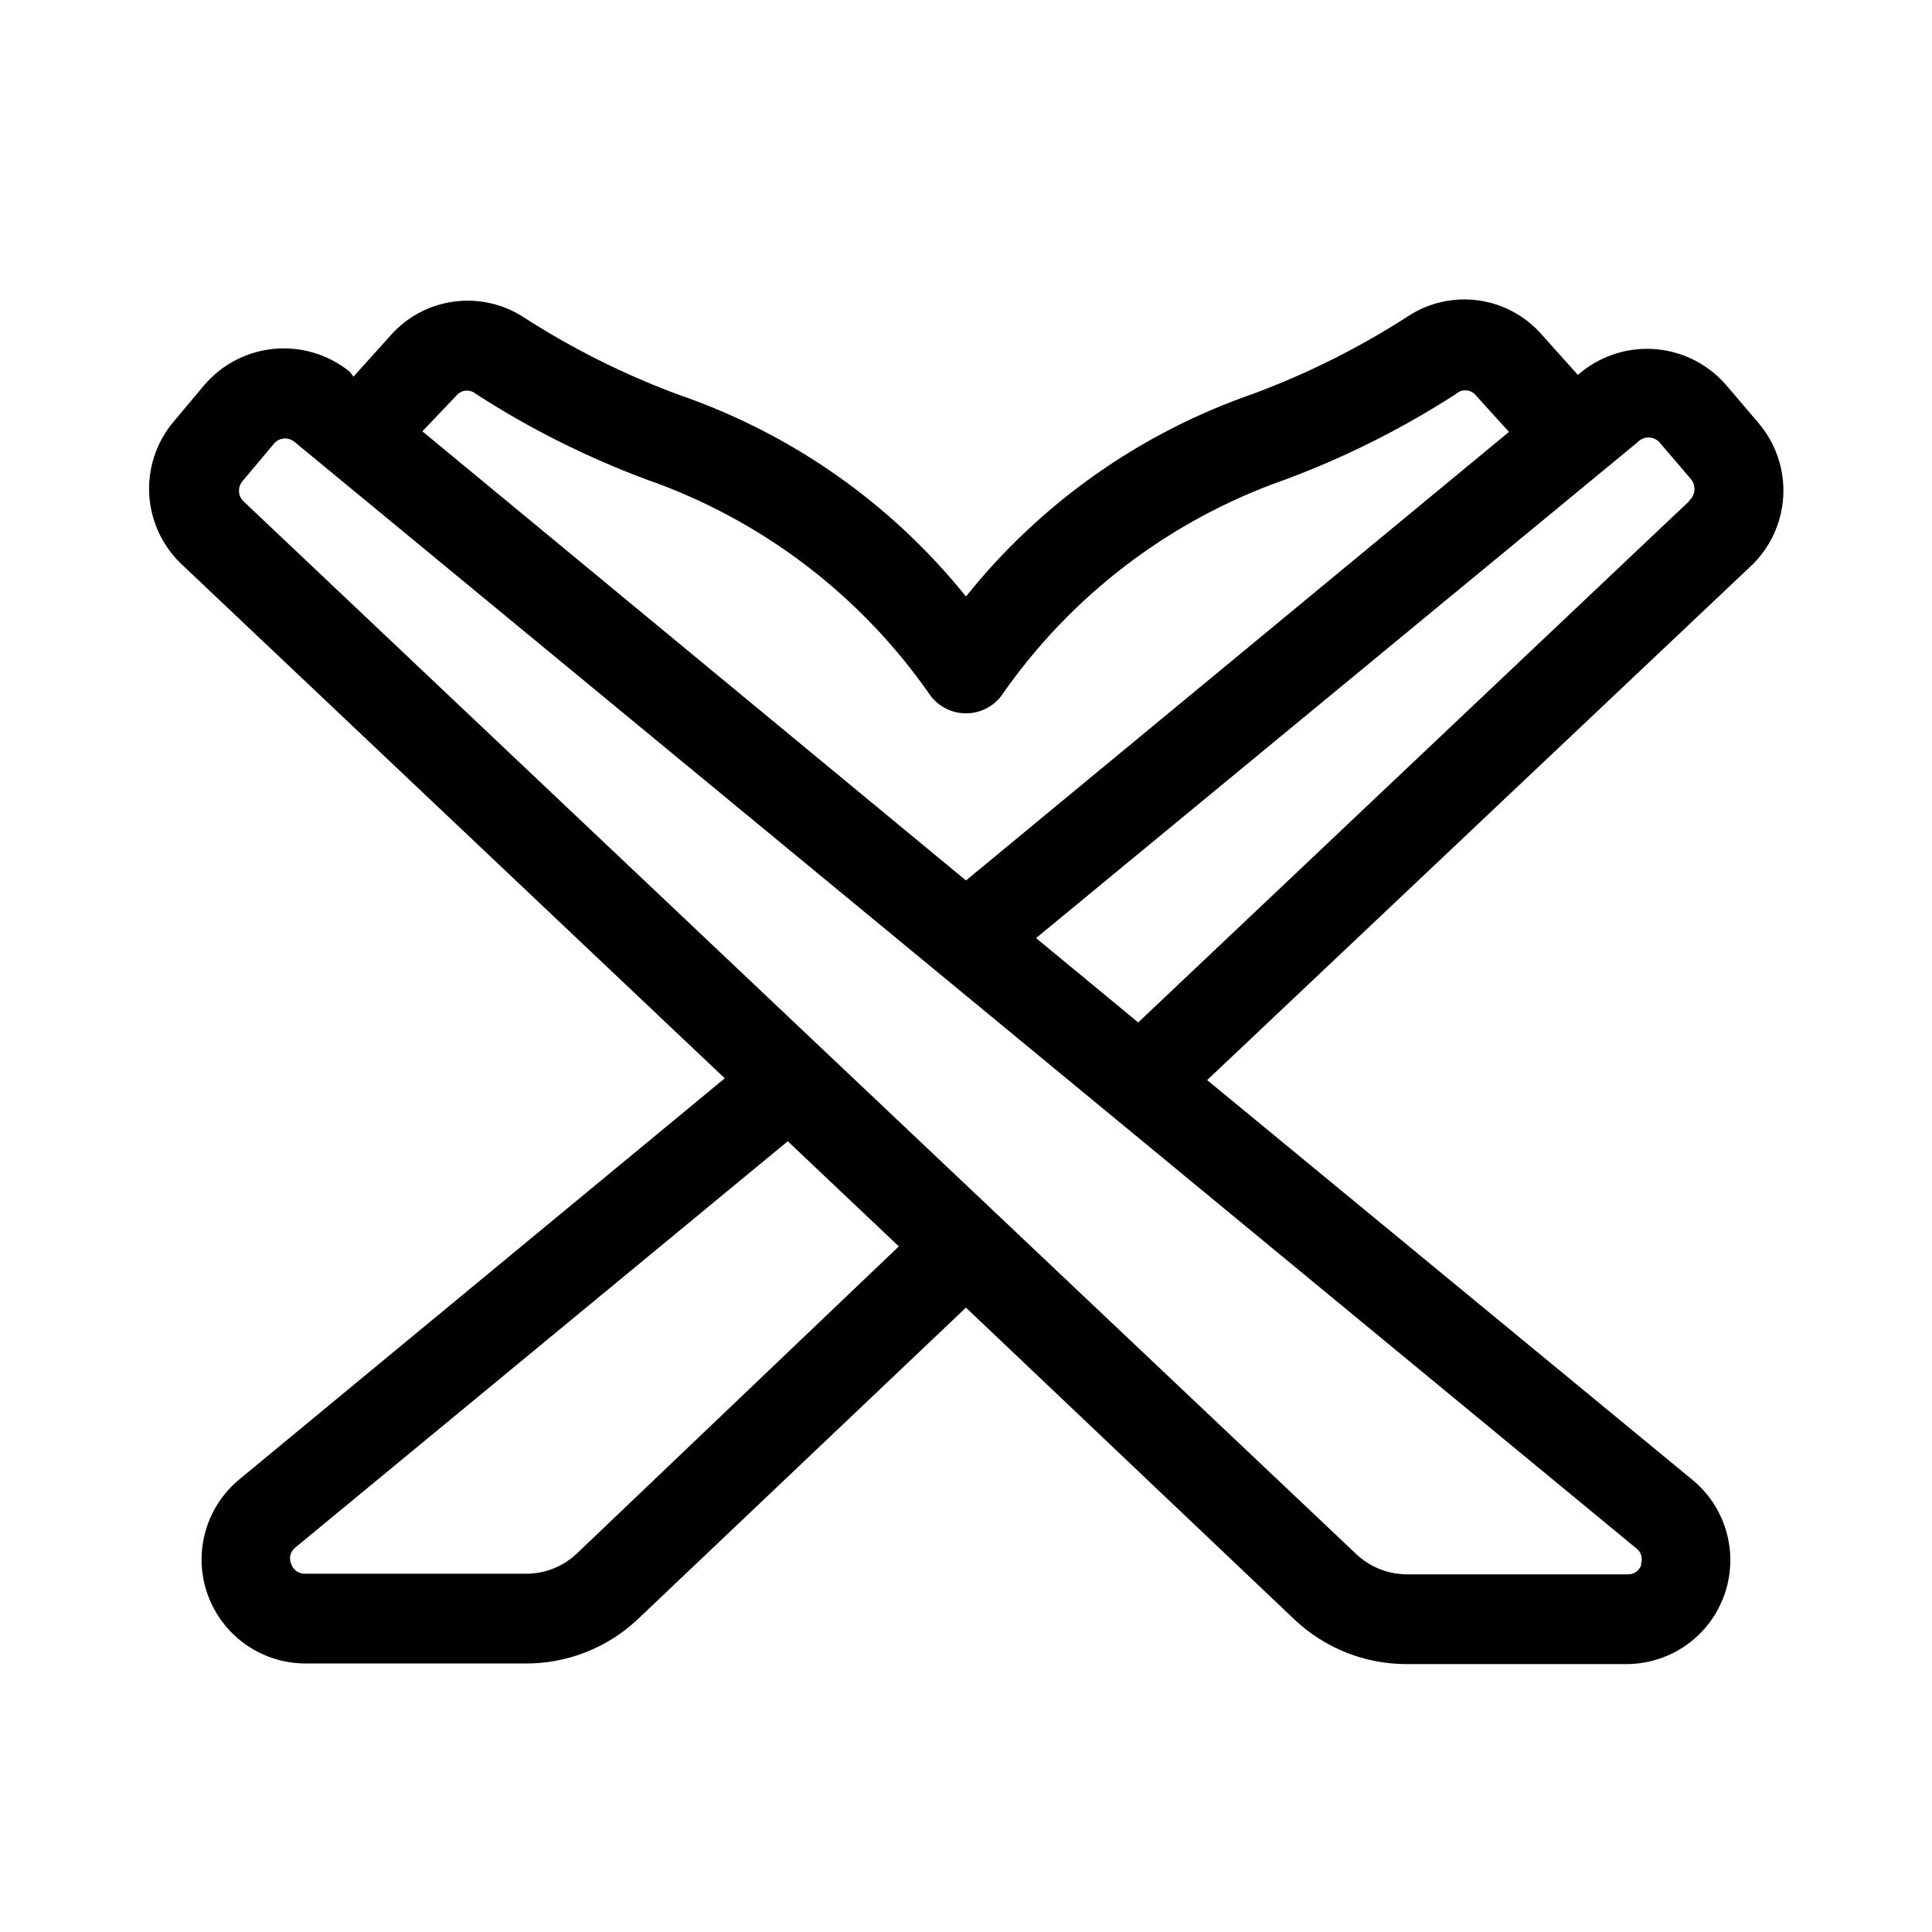 <?xml version="1.0" encoding="UTF-8"?>
<!-- Uploaded to: ICON Repo, www.iconrepo.com, Generator: ICON Repo Mixer Tools -->
<svg fill="#000000" width="800px" height="800px" version="1.1" viewBox="144 144 512 512" xmlns="http://www.w3.org/2000/svg">
 <path d="m610.02 256.1-8.188-9.605c-4.641-5.613-11.309-9.176-18.555-9.914-7.25-0.734-14.496 1.414-20.176 5.981l-0.945 0.789-9.605-10.707h0.004c-4.352-4.969-10.359-8.184-16.902-9.055-6.547-0.867-13.184 0.672-18.68 4.332-12.863 8.281-26.59 15.145-40.934 20.465-29.906 10.359-56.273 28.973-76.043 53.688-19.773-24.574-46.074-43.074-75.887-53.371-14.402-5.312-28.18-12.172-41.094-20.469-5.465-3.633-12.055-5.172-18.562-4.332-6.512 0.836-12.496 3.996-16.859 8.898l-9.918 11.02-0.945-1.258c-5.609-4.574-12.785-6.773-19.992-6.125-7.211 0.645-13.879 4.086-18.582 9.59l-8.188 9.762v-0.004c-4.527 5.391-6.824 12.309-6.414 19.332 0.41 7.027 3.496 13.629 8.617 18.457l143.9 136.19-128.63 106.27c-5.867 4.84-9.473 11.891-9.965 19.48-0.488 7.59 2.18 15.043 7.379 20.598 5.195 5.555 12.457 8.711 20.062 8.727h58.254-0.004c11.051 0.086 21.707-4.086 29.758-11.648l87.066-82.656 87.062 82.656c8.039 7.606 18.691 11.832 29.758 11.809h58.254c7.606-0.016 14.863-3.176 20.062-8.73 5.195-5.551 7.863-13.008 7.375-20.598-0.492-7.59-4.098-14.641-9.965-19.48l-128.63-105.96 143.9-136.03c5.215-4.84 8.355-11.508 8.766-18.609 0.41-7.102-1.941-14.086-6.562-19.492zm-344.64-7.715c1.359-1.168 3.367-1.168 4.723 0 14.195 9.172 29.348 16.773 45.188 22.672 30.59 10.68 57 30.801 75.414 57.465 2.238 2.852 5.66 4.519 9.289 4.519 3.625 0 7.051-1.668 9.289-4.519 18.41-26.664 44.82-46.785 75.414-57.465 15.836-5.902 30.984-13.504 45.184-22.672 1.383-1.262 3.5-1.262 4.879 0l9.133 10.078-143.9 118.87-144.06-119.03zm31.488 307.32c-3.613 3.426-8.402 5.34-13.383 5.352h-58.566c-1.723 0.074-3.277-1.023-3.781-2.676-0.629-1.504-0.18-3.242 1.105-4.25l130.52-107.69 29.441 27.867zm282.13 2.832v0.004c-0.449 1.684-2.039 2.809-3.777 2.676h-58.254c-5.031 0.012-9.875-1.906-13.539-5.356l-295.04-279.14c-1.402-1.508-1.402-3.844 0-5.352l8.188-9.762c0.738-0.891 1.832-1.41 2.988-1.418 0.926 0.008 1.816 0.344 2.519 0.945l355.5 293.15c1.34 0.965 1.859 2.715 1.262 4.254zm12.754-281.82-146.11 138.24-27.078-22.355 159.48-131.46c0.742-0.77 1.766-1.207 2.836-1.207 1.066 0 2.09 0.438 2.832 1.207l8.344 9.762c0.723 0.828 1.078 1.914 0.988 3.012-0.09 1.094-0.613 2.109-1.457 2.812z"/>
</svg>